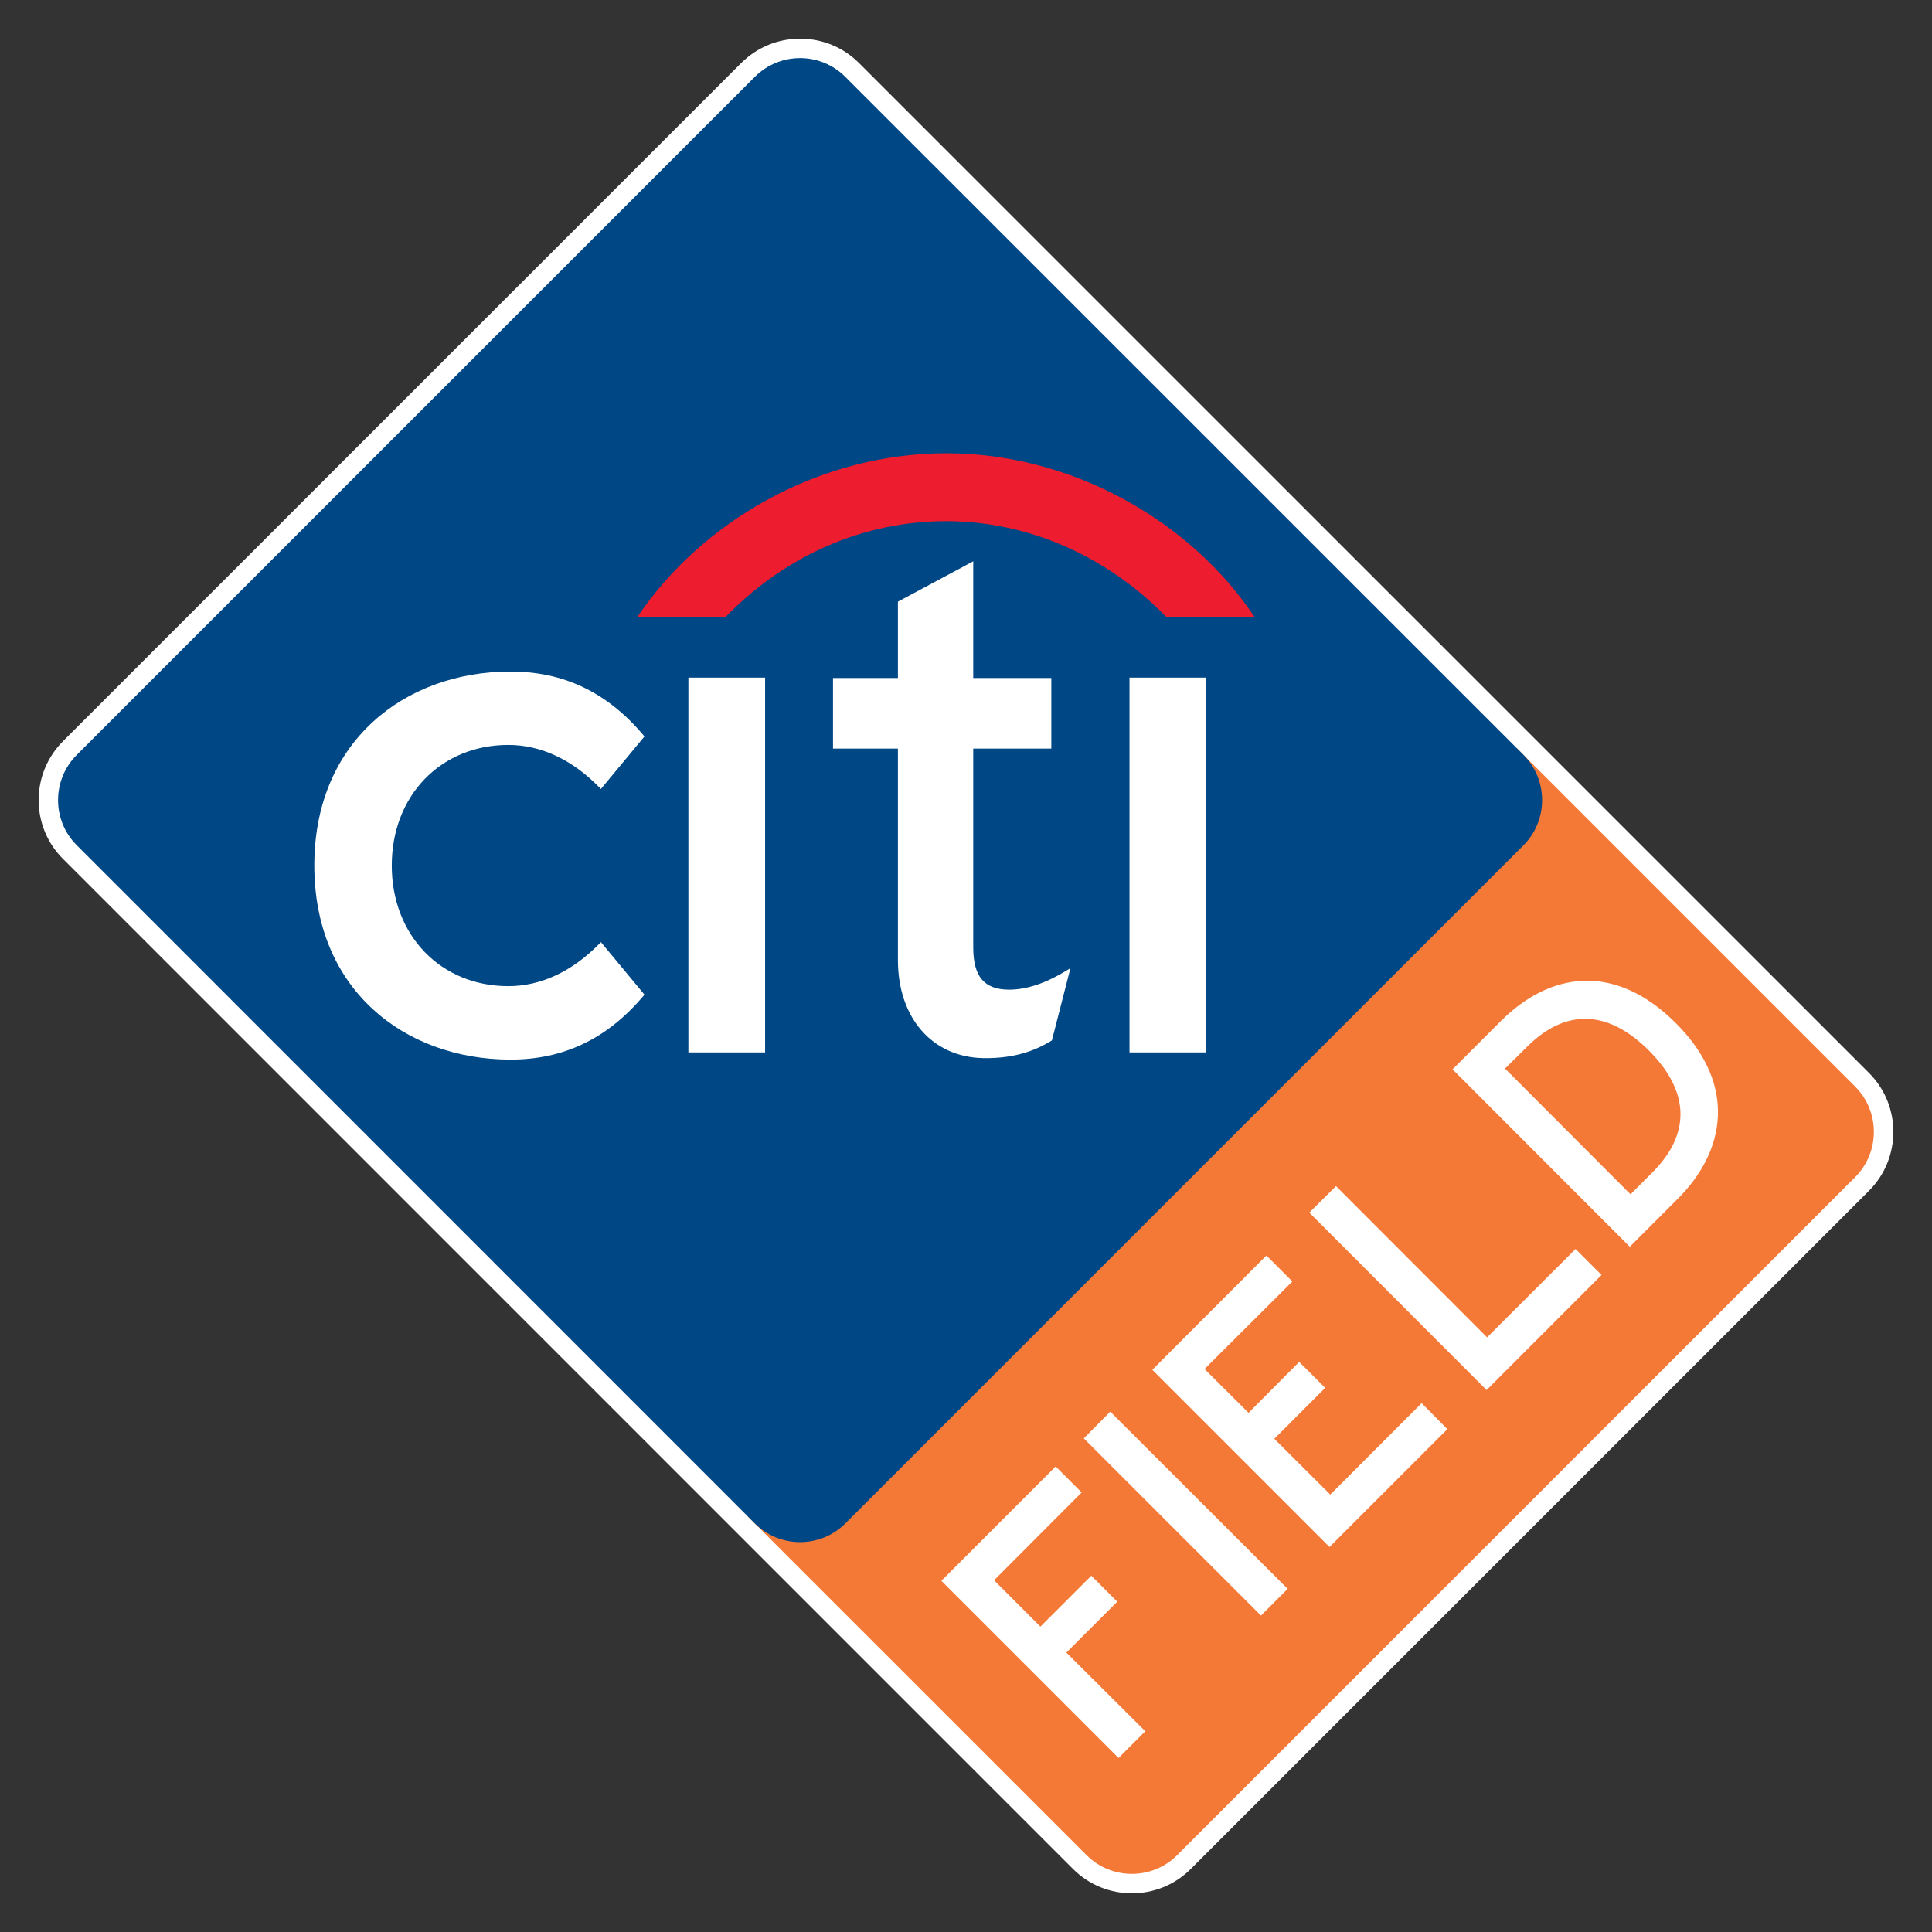 <?xml version="1.0" encoding="ISO-8859-1"?>
<!-- Generator: Adobe Illustrator 14.0.0, SVG Export Plug-In . SVG Version: 6.00 Build 43363)  -->
<!DOCTYPE svg PUBLIC "-//W3C//DTD SVG 1.1//EN" "http://www.w3.org/Graphics/SVG/1.1/DTD/svg11.dtd">
<svg version="1.1" id="Layer_1" xmlns="http://www.w3.org/2000/svg" xmlns:xlink="http://www.w3.org/1999/xlink" x="0px" y="0px" width="250px" height="250px" viewBox="0 0 250 250" style="enable-background:new 0 0 250 250;" xml:space="preserve">
<rect x="0" y="0" width="250" height="250" fill="#333333" stroke="none"/>
<g>
	<g>
		<path style="fill:#FFFFFF;" d="M95.908,8.159c-0.004,0-87.745,87.743-87.745,87.743C6.123,97.945,5,100.663,5,103.551    c0.008,2.881,1.131,5.581,3.167,7.607l130.675,130.683c4.205,4.206,11.045,4.206,15.246,0l87.757-87.753    c4.206-4.205,4.206-11.053,0-15.254L111.159,8.159c-2.025-2.031-4.727-3.153-7.609-3.155C100.663,5,97.945,6.121,95.908,8.159"/>
		<path style="fill:#F47937;" d="M240.066,140.61c3.215,3.22,3.215,8.483,0,11.702l-87.758,87.758    c-3.215,3.211-8.479,3.211-11.694,0L96.758,196.22l10.215-5.252l85-85.003l4.334-9.114"/>
		<polyline style="fill:#FFFFFF;" points="128.63,204.486 134.625,210.483 141.216,203.896 144.575,207.257 137.984,213.843     148.2,224.022 144.74,227.481 121.814,204.555 136.602,189.761 139.965,193.125   "/>
		<polyline style="fill:#FFFFFF;" points="163.169,209.053 140.242,186.125 143.666,182.669 163.69,202.666 166.625,205.593   "/>
		<polyline style="fill:#FFFFFF;" points="172.037,200.181 149.109,177.253 163.871,162.464 167.23,165.823 155.865,177.152     161.562,182.821 168.116,176.23 171.48,179.59 164.894,186.181 172.138,193.397 183.96,181.57 187.287,184.931   "/>
		<polyline style="fill:#FFFFFF;" points="192.363,179.871 169.424,156.911 172.879,153.483 192.427,173.052 203.877,161.622     207.24,164.981   "/>
		<path style="fill:#FFFFFF;" d="M217.15,155.071l-6.258,6.258l-22.932-22.959l6.262-6.259c6.158-6.164,14.562-7.777,22.647,0.293    C224.956,140.511,223.145,149.073,217.15,155.071 M197.583,135.467l-2.835,2.803l16.24,16.272l2.831-2.834    c5.436-5.433,4.354-10.965-0.457-15.775C208.552,131.121,203.015,130.035,197.583,135.467z"/>
		<path style="fill:#004785;" d="M197.138,97.68c3.211,3.235,3.211,8.483,0,11.698l-87.763,87.763    c-3.215,3.211-8.463,3.211-11.694,0L9.935,109.378c-3.231-3.215-3.231-8.463,0-11.698L97.68,9.937    c3.231-3.229,8.479-3.227,11.694,0"/>
		<path style="fill:#FFFFFF;" d="M77.755,121.907l-0.208,0.22c-3.508,3.586-7.573,5.48-11.762,5.48    c-8.748,0-15.09-6.563-15.09-15.605c0-9.044,6.342-15.609,15.09-15.609c4.189,0,8.254,1.898,11.762,5.486l0.208,0.218l5.637-6.801    l-0.148-0.178c-4.674-5.531-10.295-8.221-17.187-8.221c-6.919,0-13.253,2.319-17.824,6.531    c-4.947,4.554-7.561,10.977-7.561,18.574s2.614,14.017,7.561,18.578c4.57,4.21,10.904,6.53,17.824,6.53    c6.892,0,12.512-2.693,17.187-8.224l0.148-0.181"/>
		<polyline style="fill:#FFFFFF;" points="89.077,87.682 89.077,136.181 99.003,136.181 99.003,129.786 99.003,87.682   "/>
		<path style="fill:#FFFFFF;" d="M137.933,125.633c-2.649,1.612-5.119,2.428-7.345,2.428c-3.217,0-4.652-1.688-4.652-5.47V96.864    h10.104v-9.132h-10.104v-15.1l-9.746,5.22v9.88h-8.399v9.132h8.399v27.368c0,7.462,4.426,12.558,11.017,12.686    c4.479,0.085,7.174-1.234,8.81-2.229l0.1-0.061l2.397-9.351"/>
		<polyline style="fill:#FFFFFF;" points="146.155,87.682 146.155,136.181 156.09,136.181 156.09,128.866 156.09,87.682   "/>
		<path style="fill:#ED1C2E;" d="M162.34,79.836c-8.283-12.419-23.585-21.189-39.928-21.183    c-16.088,0.006-31.382,8.509-39.941,21.183h11.417c7.793-8.026,17.896-12.394,28.524-12.399    c10.438-0.006,20.705,4.374,28.51,12.399"/>
	</g>
</g>
</svg>